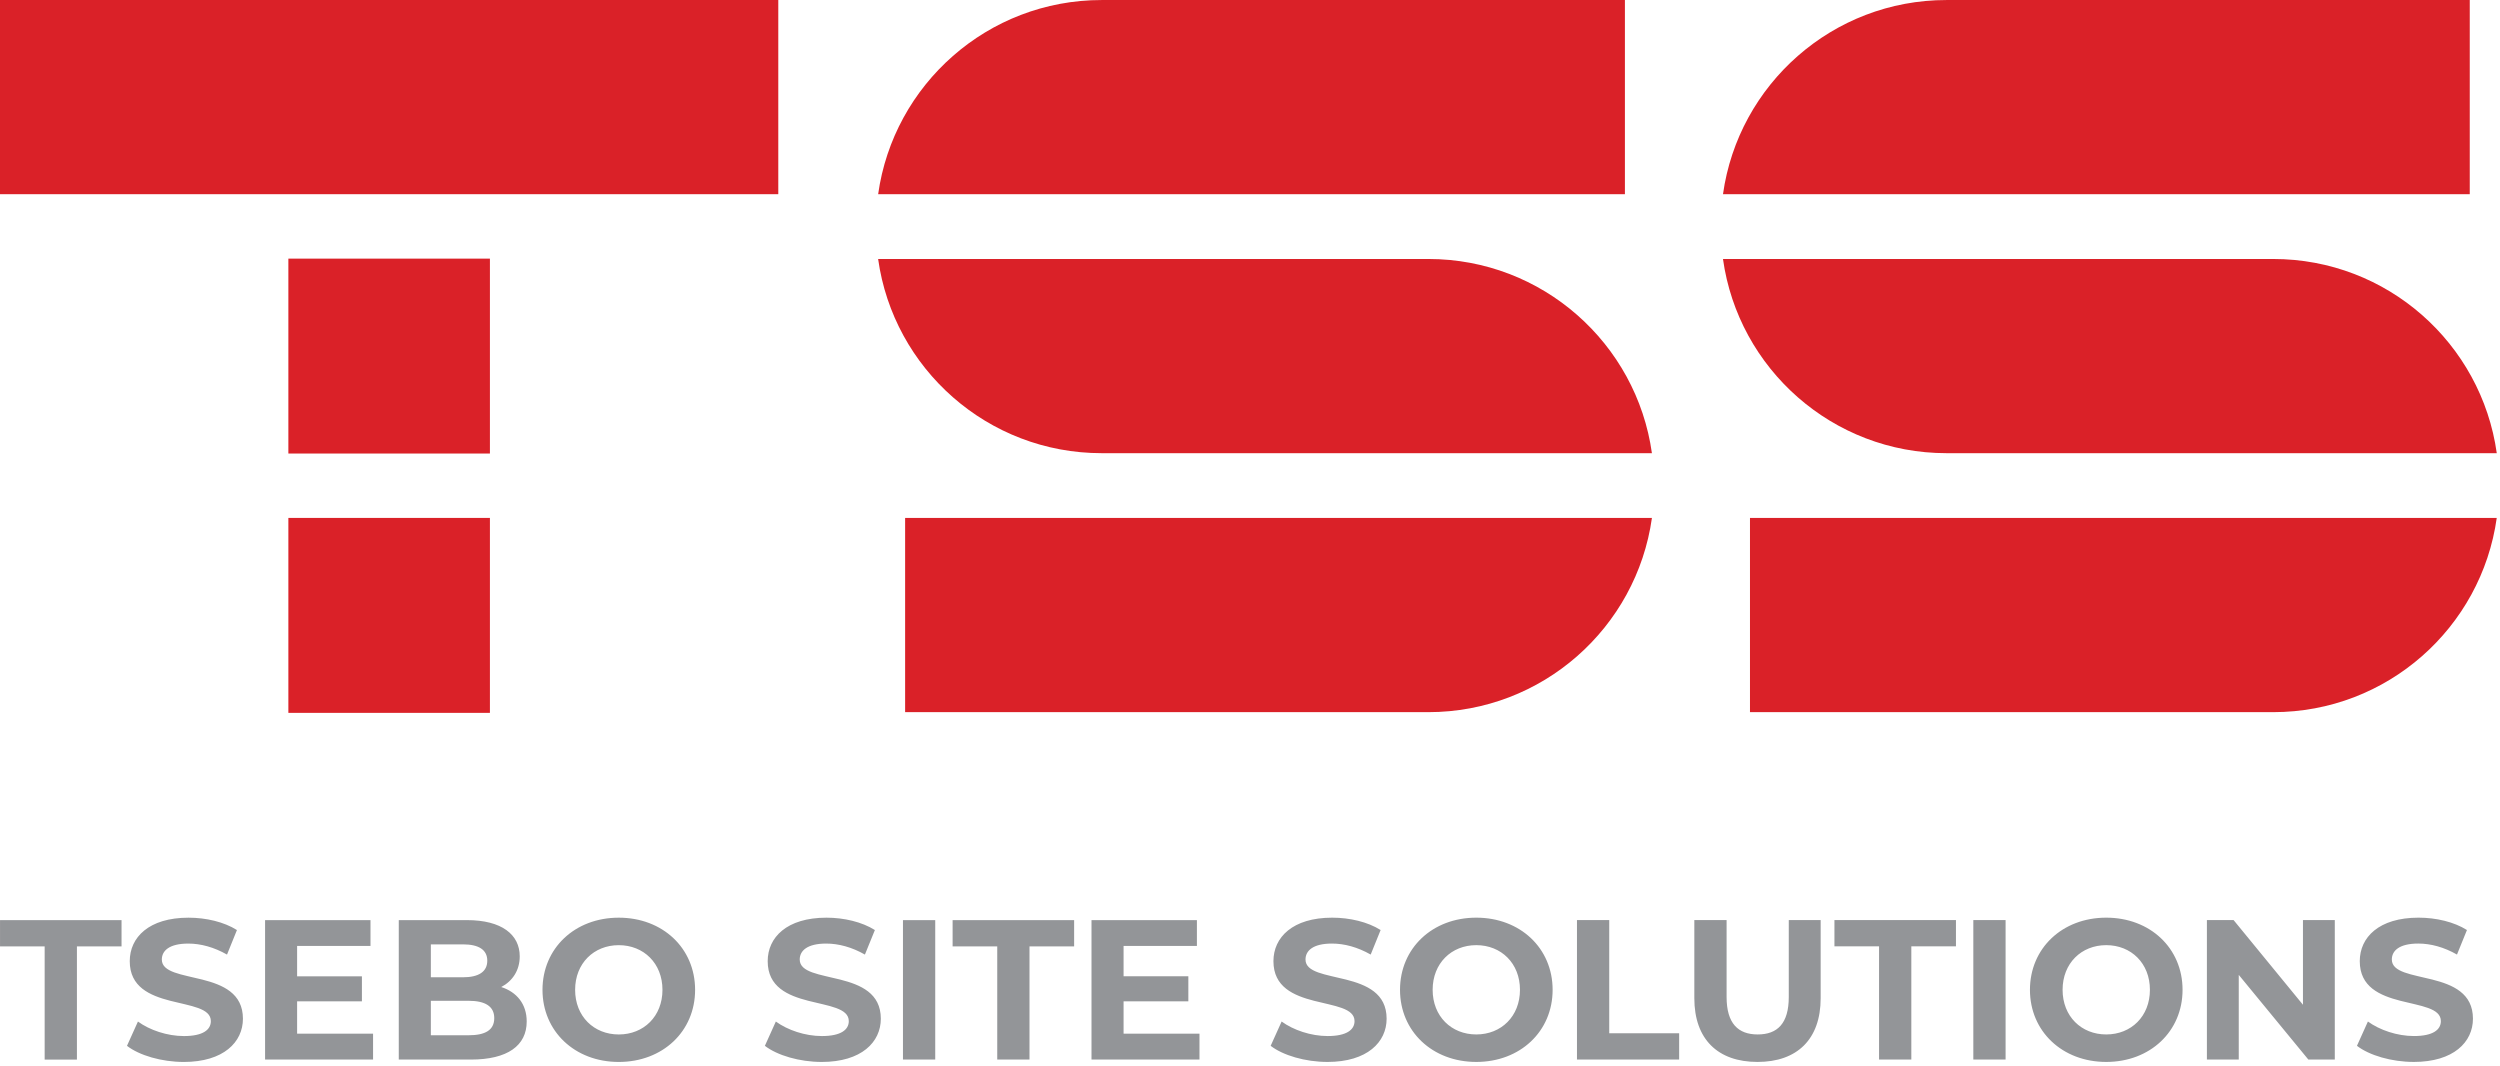 <?xml version="1.0" encoding="UTF-8" standalone="no"?><!DOCTYPE svg PUBLIC "-//W3C//DTD SVG 1.1//EN" "http://www.w3.org/Graphics/SVG/1.1/DTD/svg11.dtd"><svg width="100%" height="100%" viewBox="0 0 204 87" version="1.1" xmlns="http://www.w3.org/2000/svg" xmlns:xlink="http://www.w3.org/1999/xlink" xml:space="preserve" xmlns:serif="http://www.serif.com/" style="fill-rule:evenodd;clip-rule:evenodd;stroke-linejoin:round;stroke-miterlimit:2;"><path d="M73.858,42.262l0,15.85l42.694,-0c9.305,-0 16.989,-6.893 18.246,-15.85l-60.94,-0Z" style="fill:#da2128;fill-rule:nonzero;"/><path d="M116.554,21.133l-44.899,0c1.253,8.957 8.942,15.846 18.242,15.846l44.899,0c-1.253,-8.953 -8.941,-15.846 -18.242,-15.846" style="fill:#da2128;fill-rule:nonzero;"/><path d="M89.899,0.002c-9.301,-0 -16.989,6.893 -18.242,15.846l60.936,-0l-0,-15.846l-42.694,-0Z" style="fill:#da2128;fill-rule:nonzero;"/><rect x="0" y="0" width="63.508" height="15.846" style="fill:#da2128;"/><rect x="23.531" y="42.262" width="16.446" height="15.908" style="fill:#da2128;"/><rect x="23.531" y="21.104" width="16.446" height="15.904" style="fill:#da2128;"/><path d="M142.798,42.262l0,15.85l42.694,-0c9.301,-0 16.989,-6.893 18.242,-15.85l-60.936,-0Z" style="fill:#da2128;fill-rule:nonzero;"/><path d="M185.494,21.133l-44.899,0c1.253,8.957 8.942,15.846 18.242,15.846l44.899,0c-1.253,-8.953 -8.941,-15.846 -18.242,-15.846" style="fill:#da2128;fill-rule:nonzero;"/><path d="M158.838,0.002c-9.301,-0 -16.989,6.893 -18.242,15.846l60.936,-0l0,-15.846l-42.694,-0Z" style="fill:#da2128;fill-rule:nonzero;"/><path d="M3.644,86.461l2.633,0l-0,-9.236l3.641,0l-0,-2.143l-9.916,0l-0,2.143l3.642,0l-0,9.236Zm11.349,0.195c3.252,0 4.83,-1.624 4.83,-3.527c-0,-4.177 -6.618,-2.728 -6.618,-4.83c-0,-0.715 0.6,-1.303 2.162,-1.303c1.009,0 2.098,0.294 3.157,0.898l0.81,-2.002c-1.055,-0.665 -2.518,-1.009 -3.951,-1.009c-3.237,0 -4.796,1.609 -4.796,3.55c-0,4.226 6.618,2.762 6.618,4.891c-0,0.699 -0.634,1.219 -2.197,1.219c-1.364,0 -2.797,-0.486 -3.752,-1.185l-0.894,1.983c1.005,0.78 2.827,1.315 4.631,1.315m9.251,-2.308l-0,-2.637l5.288,0l-0,-2.044l-5.288,0l-0,-2.476l5.988,0l-0,-2.109l-8.602,0l-0,11.379l8.812,0l-0,-2.113l-6.198,0Zm16.657,-3.806c0.924,-0.485 1.509,-1.364 1.509,-2.503c-0,-1.773 -1.464,-2.957 -4.307,-2.957l-5.563,0l-0,11.379l5.888,0c2.992,0 4.551,-1.139 4.551,-3.107c-0,-1.429 -0.814,-2.403 -2.078,-2.812m-3.126,-3.481c1.288,0 1.987,0.439 1.987,1.334c-0,0.897 -0.699,1.352 -1.987,1.352l-2.618,0l-0,-2.686l2.618,0Zm0.458,7.417l-3.076,0l-0,-2.813l3.076,0c1.365,0 2.098,0.455 2.098,1.414c-0,0.978 -0.733,1.399 -2.098,1.399m12.259,2.178c3.58,0 6.228,-2.488 6.228,-5.885c-0,-3.401 -2.648,-5.888 -6.228,-5.888c-3.592,0 -6.225,2.503 -6.225,5.888c-0,3.382 2.633,5.885 6.225,5.885m-0,-2.243c-2.033,0 -3.562,-1.479 -3.562,-3.642c-0,-2.163 1.529,-3.645 3.562,-3.645c2.033,0 3.565,1.482 3.565,3.645c-0,2.163 -1.532,3.642 -3.565,3.642m16.557,2.243c3.252,0 4.826,-1.624 4.826,-3.527c-0,-4.177 -6.618,-2.728 -6.618,-4.83c-0,-0.715 0.604,-1.303 2.163,-1.303c1.008,0 2.101,0.294 3.156,0.898l0.814,-2.002c-1.059,-0.665 -2.522,-1.009 -3.951,-1.009c-3.237,0 -4.796,1.609 -4.796,3.55c-0,4.226 6.618,2.762 6.618,4.891c-0,0.699 -0.634,1.219 -2.197,1.219c-1.368,0 -2.797,-0.486 -3.756,-1.185l-0.894,1.983c1.009,0.78 2.828,1.315 4.635,1.315m6.633,-0.195l2.633,0l-0,-11.379l-2.633,0l-0,11.379Zm7.693,0l2.632,0l-0,-9.236l3.642,0l-0,-2.143l-9.916,0l-0,2.143l3.642,0l-0,9.236Zm10.309,-2.113l-0,-2.637l5.285,0l-0,-2.044l-5.285,0l-0,-2.476l5.984,0l-0,-2.109l-8.601,0l-0,11.379l8.811,0l-0,-2.113l-6.194,0Zm16.634,2.308c3.255,0 4.83,-1.624 4.83,-3.527c-0,-4.177 -6.619,-2.728 -6.619,-4.83c-0,-0.715 0.6,-1.303 2.163,-1.303c1.009,0 2.098,0.294 3.156,0.898l0.811,-2.002c-1.055,-0.665 -2.519,-1.009 -3.952,-1.009c-3.232,0 -4.795,1.609 -4.795,3.55c-0,4.226 6.618,2.762 6.618,4.891c-0,0.699 -0.634,1.219 -2.193,1.219c-1.368,0 -2.797,-0.486 -3.756,-1.185l-0.895,1.983c1.005,0.78 2.828,1.315 4.632,1.315m12.147,0c3.581,0 6.229,-2.488 6.229,-5.885c-0,-3.401 -2.648,-5.888 -6.229,-5.888c-3.592,0 -6.224,2.503 -6.224,5.888c-0,3.382 2.632,5.885 6.224,5.885m-0,-2.243c-2.033,0 -3.561,-1.479 -3.561,-3.642c-0,-2.163 1.528,-3.645 3.561,-3.645c2.033,0 3.565,1.482 3.565,3.645c-0,2.163 -1.532,3.642 -3.565,3.642m8.216,2.048l8.338,0l-0,-2.144l-5.705,0l-0,-9.235l-2.633,0l-0,11.379Zm14.731,0.195c3.236,0 5.154,-1.853 5.154,-5.201l-0,-6.373l-2.602,0l-0,6.274c-0,2.163 -0.925,3.057 -2.537,3.057c-1.594,0 -2.537,-0.894 -2.537,-3.057l-0,-6.274l-2.633,0l-0,6.373c-0,3.348 1.918,5.201 5.155,5.201m9.919,-0.195l2.633,0l-0,-9.236l3.642,0l-0,-2.143l-9.916,0l-0,2.143l3.641,0l-0,9.236Zm7.692,0l2.633,0l-0,-11.379l-2.633,0l-0,11.379Zm10.845,0.195c3.58,0 6.228,-2.488 6.228,-5.885c-0,-3.401 -2.648,-5.888 -6.228,-5.888c-3.592,0 -6.225,2.503 -6.225,5.888c-0,3.382 2.633,5.885 6.225,5.885m-0,-2.243c-2.033,0 -3.561,-1.479 -3.561,-3.642c-0,-2.163 1.528,-3.645 3.561,-3.645c2.037,0 3.565,1.482 3.565,3.645c-0,2.163 -1.528,3.642 -3.565,3.642m16.053,-9.331l-0,6.908l-5.659,-6.908l-2.179,0l-0,11.379l2.599,0l-0,-6.909l5.678,6.909l2.159,0l-0,-11.379l-2.598,0Zm9.041,11.574c3.251,0 4.83,-1.624 4.83,-3.527c-0,-4.177 -6.619,-2.728 -6.619,-4.83c-0,-0.715 0.6,-1.303 2.163,-1.303c1.009,0 2.098,0.294 3.153,0.898l0.813,-2.002c-1.054,-0.665 -2.518,-1.009 -3.951,-1.009c-3.236,0 -4.795,1.609 -4.795,3.55c-0,4.226 6.618,2.762 6.618,4.891c-0,0.699 -0.634,1.219 -2.197,1.219c-1.364,0 -2.797,-0.486 -3.756,-1.185l-0.894,1.983c1.008,0.78 2.827,1.315 4.635,1.315" style="fill:#939598;fill-rule:nonzero;"/></svg>